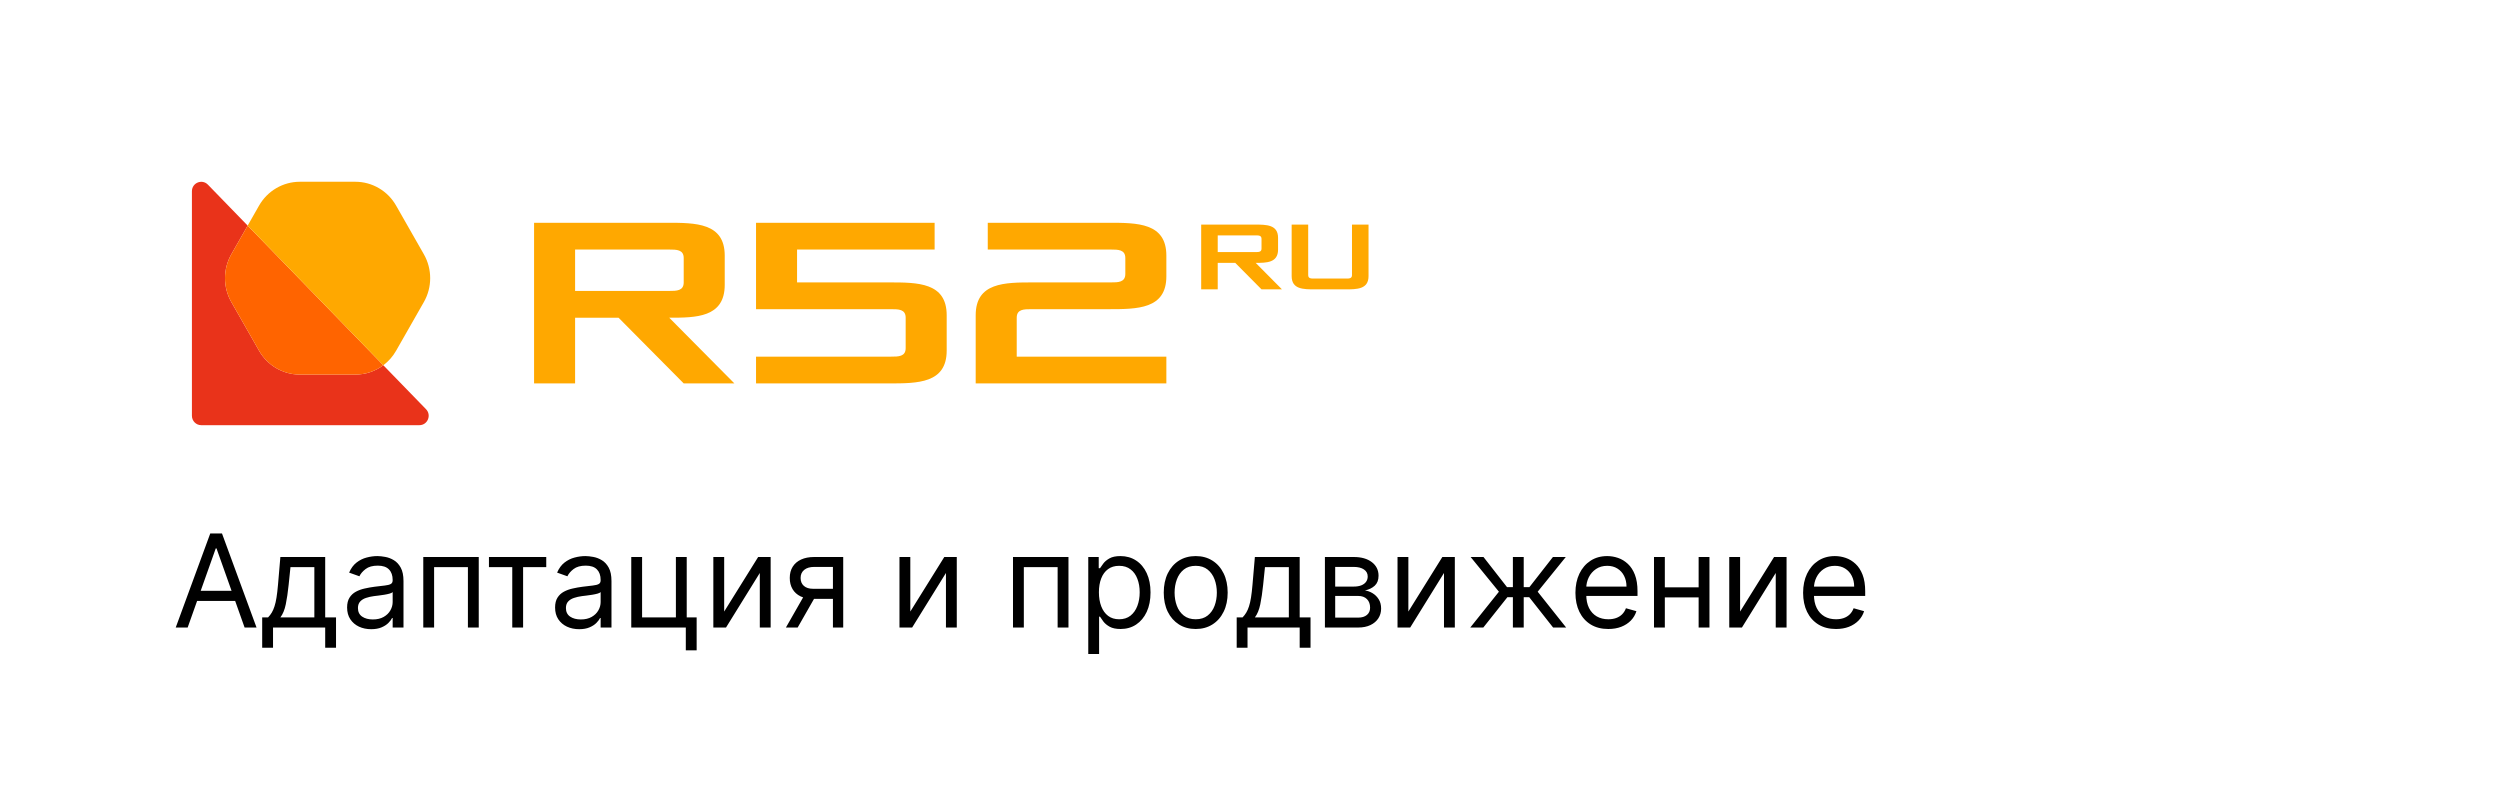 <svg width="232" height="75" viewBox="0 0 232 75" fill="none" xmlns="http://www.w3.org/2000/svg">
<path d="M68.151 35.581H63.448L57.4 29.483H53.369V35.581H49.562V20.673H61.88C64.567 20.673 67.255 20.673 67.255 23.723V26.433C67.255 29.483 64.567 29.483 62.104 29.483L68.151 35.581ZM53.369 26.998H62.104C62.776 26.998 63.448 26.998 63.448 26.207V23.948C63.448 23.158 62.776 23.158 62.104 23.158H53.369V26.998Z" fill="#FFA800"/>
<path d="M70.16 35.581V33.096H82.702C83.374 33.096 84.046 33.096 84.046 32.306V29.483C84.046 28.692 83.374 28.692 82.702 28.692H70.16V20.673H86.733V23.158H73.967V26.207H82.478C85.165 26.207 87.853 26.207 87.853 29.257V32.532C87.853 35.581 85.165 35.581 82.478 35.581H70.16Z" fill="#FFA800"/>
<path d="M90.544 35.581V29.257C90.544 26.207 93.232 26.207 95.919 26.207H103.087C103.758 26.207 104.43 26.207 104.43 25.417V23.948C104.43 23.158 103.758 23.158 103.087 23.158H91.664V20.673H102.863C105.55 20.673 108.238 20.673 108.238 23.723V25.643C108.238 28.692 105.55 28.692 102.863 28.692H95.695C95.024 28.692 94.352 28.692 94.352 29.483V33.096H108.238V35.581H90.544Z" fill="#FFA800"/>
<path d="M118.965 26.853H117.069L114.631 24.394H113.005V26.853H111.47V20.842H116.437C117.52 20.842 118.604 20.842 118.604 22.071V23.164C118.604 24.394 117.52 24.394 116.527 24.394L118.965 26.853ZM113.005 23.392H116.527C116.798 23.392 117.069 23.392 117.069 23.073V22.163C117.069 21.844 116.798 21.844 116.527 21.844H113.005V23.392Z" fill="#FFA800"/>
<path d="M119.866 25.623V20.842H121.401V25.532C121.401 25.851 121.672 25.851 121.943 25.851H124.923C125.194 25.851 125.465 25.851 125.465 25.532V20.842H127V25.623C127 26.853 125.916 26.853 124.833 26.853H122.033C120.949 26.853 119.866 26.853 119.866 25.623Z" fill="#FFA800"/>
<path fill-rule="evenodd" clip-rule="evenodd" d="M38.916 39.457H18.676C18.198 39.457 17.81 39.066 17.81 38.584V17.747C17.81 16.964 18.751 16.577 19.294 17.137L22.983 20.936L21.465 23.6C20.686 24.97 20.686 26.657 21.465 28.027L24.04 32.546C24.822 33.916 26.265 34.761 27.826 34.761H32.975C33.926 34.761 34.831 34.449 35.572 33.894L39.534 37.973C40.07 38.525 39.681 39.457 38.916 39.457Z" fill="#E9331A"/>
<path d="M35.572 33.894C34.831 34.449 33.926 34.761 32.975 34.761H27.826C26.265 34.761 24.822 33.916 24.04 32.546L21.465 28.027C20.686 26.657 20.686 24.97 21.465 23.6L22.983 20.935L35.572 33.894Z" fill="#FF6400"/>
<path fill-rule="evenodd" clip-rule="evenodd" d="M39.336 28.027L36.759 32.546C36.455 33.084 36.047 33.539 35.572 33.894L22.983 20.936L24.04 19.081C24.822 17.711 26.265 16.867 27.826 16.867H32.975C34.537 16.867 35.98 17.711 36.759 19.081L39.336 23.6C40.116 24.97 40.116 26.657 39.336 28.027Z" fill="#FFA800"/>
<path d="M17.415 58.235H16.307L19.511 49.508H20.602L23.807 58.235H22.699L20.091 50.889H20.023L17.415 58.235ZM17.824 54.826H22.29V55.764H17.824V54.826ZM24.331 60.11V57.297H24.876C25.01 57.158 25.125 57.008 25.222 56.846C25.318 56.684 25.402 56.492 25.473 56.271C25.547 56.046 25.609 55.773 25.66 55.452C25.712 55.129 25.757 54.738 25.797 54.281L26.018 51.69H30.178V57.297H31.183V60.11H30.178V58.235H25.337V60.11H24.331ZM26.018 57.297H29.172V52.627H26.956L26.785 54.281C26.715 54.965 26.626 55.563 26.521 56.075C26.416 56.586 26.249 56.994 26.018 57.297ZM34.444 58.389C34.029 58.389 33.653 58.31 33.315 58.154C32.977 57.995 32.709 57.766 32.51 57.468C32.311 57.167 32.211 56.803 32.211 56.377C32.211 56.002 32.285 55.698 32.433 55.465C32.581 55.229 32.778 55.045 33.025 54.911C33.272 54.778 33.545 54.678 33.843 54.613C34.145 54.545 34.447 54.491 34.751 54.451C35.149 54.4 35.471 54.361 35.718 54.336C35.968 54.307 36.15 54.261 36.264 54.195C36.38 54.13 36.439 54.016 36.439 53.854V53.82C36.439 53.4 36.324 53.073 36.093 52.84C35.866 52.607 35.521 52.491 35.058 52.491C34.578 52.491 34.201 52.596 33.929 52.806C33.656 53.016 33.464 53.241 33.353 53.479L32.399 53.139C32.569 52.741 32.797 52.431 33.081 52.209C33.367 51.985 33.68 51.829 34.018 51.741C34.359 51.65 34.694 51.604 35.024 51.604C35.234 51.604 35.475 51.63 35.748 51.681C36.024 51.729 36.289 51.83 36.545 51.984C36.804 52.137 37.018 52.369 37.189 52.678C37.359 52.988 37.444 53.403 37.444 53.922V58.235H36.439V57.349H36.387C36.319 57.491 36.206 57.643 36.047 57.805C35.887 57.967 35.676 58.104 35.412 58.218C35.147 58.332 34.825 58.389 34.444 58.389ZM34.598 57.485C34.995 57.485 35.331 57.407 35.603 57.251C35.879 57.094 36.086 56.893 36.225 56.646C36.367 56.398 36.439 56.139 36.439 55.866V54.945C36.396 54.996 36.302 55.043 36.157 55.086C36.015 55.126 35.85 55.161 35.663 55.192C35.478 55.221 35.298 55.246 35.122 55.269C34.949 55.289 34.808 55.306 34.7 55.32C34.439 55.354 34.194 55.41 33.967 55.486C33.742 55.56 33.561 55.672 33.422 55.823C33.285 55.971 33.217 56.172 33.217 56.428C33.217 56.778 33.346 57.042 33.605 57.221C33.866 57.397 34.197 57.485 34.598 57.485ZM39.28 58.235V51.69H44.428V58.235H43.422V52.627H40.285V58.235H39.28ZM45.374 52.627V51.69H50.692V52.627H48.544V58.235H47.538V52.627H45.374ZM53.745 58.389C53.33 58.389 52.954 58.31 52.616 58.154C52.278 57.995 52.009 57.766 51.81 57.468C51.611 57.167 51.512 56.803 51.512 56.377C51.512 56.002 51.586 55.698 51.734 55.465C51.881 55.229 52.079 55.045 52.326 54.911C52.573 54.778 52.846 54.678 53.144 54.613C53.445 54.545 53.748 54.491 54.052 54.451C54.45 54.4 54.772 54.361 55.019 54.336C55.269 54.307 55.451 54.261 55.565 54.195C55.681 54.13 55.739 54.016 55.739 53.854V53.82C55.739 53.4 55.624 53.073 55.394 52.84C55.167 52.607 54.822 52.491 54.359 52.491C53.879 52.491 53.502 52.596 53.229 52.806C52.957 53.016 52.765 53.241 52.654 53.479L51.7 53.139C51.87 52.741 52.097 52.431 52.381 52.209C52.668 51.985 52.981 51.829 53.319 51.741C53.66 51.65 53.995 51.604 54.325 51.604C54.535 51.604 54.776 51.63 55.049 51.681C55.325 51.729 55.59 51.83 55.846 51.984C56.104 52.137 56.319 52.369 56.489 52.678C56.66 52.988 56.745 53.403 56.745 53.922V58.235H55.739V57.349H55.688C55.62 57.491 55.506 57.643 55.347 57.805C55.188 57.967 54.977 58.104 54.712 58.218C54.448 58.332 54.126 58.389 53.745 58.389ZM53.898 57.485C54.296 57.485 54.631 57.407 54.904 57.251C55.18 57.094 55.387 56.893 55.526 56.646C55.668 56.398 55.739 56.139 55.739 55.866V54.945C55.697 54.996 55.603 55.043 55.458 55.086C55.316 55.126 55.151 55.161 54.964 55.192C54.779 55.221 54.599 55.246 54.423 55.269C54.249 55.289 54.109 55.306 54.001 55.32C53.739 55.354 53.495 55.41 53.268 55.486C53.043 55.56 52.861 55.672 52.722 55.823C52.586 55.971 52.518 56.172 52.518 56.428C52.518 56.778 52.647 57.042 52.906 57.221C53.167 57.397 53.498 57.485 53.898 57.485ZM63.728 51.69V57.297H64.649V60.349H63.643V58.235H58.581V51.69H59.586V57.297H62.723V51.69H63.728ZM67.204 56.752L70.357 51.69H71.516V58.235H70.51V53.172L67.374 58.235H66.198V51.69H67.204V56.752ZM77.296 58.235V52.61H75.557C75.165 52.61 74.856 52.701 74.632 52.883C74.408 53.065 74.296 53.315 74.296 53.633C74.296 53.945 74.396 54.191 74.598 54.37C74.803 54.549 75.082 54.639 75.438 54.639H77.551V55.576H75.438C74.994 55.576 74.612 55.498 74.291 55.342C73.97 55.185 73.723 54.962 73.55 54.672C73.376 54.38 73.29 54.033 73.29 53.633C73.29 53.229 73.381 52.883 73.562 52.593C73.744 52.303 74.004 52.08 74.342 51.924C74.683 51.768 75.088 51.69 75.557 51.69H78.25V58.235H77.296ZM72.932 58.235L74.79 54.979H75.881L74.023 58.235H72.932ZM84.477 56.752L87.63 51.69H88.789V58.235H87.784V53.172L84.647 58.235H83.471V51.69H84.477V56.752ZM94.006 58.235V51.69H99.154V58.235H98.148V52.627H95.012V58.235H94.006ZM100.991 60.69V51.69H101.962V52.729H102.082C102.156 52.616 102.258 52.471 102.388 52.295C102.522 52.116 102.712 51.957 102.96 51.817C103.21 51.675 103.548 51.604 103.974 51.604C104.525 51.604 105.011 51.742 105.431 52.018C105.852 52.293 106.18 52.684 106.415 53.19C106.651 53.695 106.769 54.292 106.769 54.979C106.769 55.672 106.651 56.273 106.415 56.782C106.18 57.288 105.853 57.68 105.435 57.958C105.018 58.234 104.536 58.371 103.991 58.371C103.57 58.371 103.234 58.302 102.981 58.163C102.728 58.021 102.533 57.86 102.397 57.681C102.261 57.499 102.156 57.349 102.082 57.229H101.996V60.69H100.991ZM101.979 54.962C101.979 55.457 102.052 55.893 102.197 56.271C102.342 56.646 102.553 56.94 102.832 57.153C103.11 57.363 103.451 57.468 103.854 57.468C104.275 57.468 104.626 57.357 104.907 57.136C105.191 56.911 105.404 56.61 105.546 56.232C105.691 55.852 105.763 55.428 105.763 54.962C105.763 54.502 105.692 54.087 105.55 53.718C105.411 53.346 105.2 53.052 104.915 52.836C104.634 52.617 104.281 52.508 103.854 52.508C103.445 52.508 103.102 52.611 102.823 52.819C102.545 53.023 102.335 53.31 102.192 53.68C102.05 54.046 101.979 54.474 101.979 54.962ZM110.962 58.371C110.371 58.371 109.853 58.231 109.407 57.95C108.964 57.668 108.617 57.275 108.367 56.769C108.12 56.264 107.996 55.672 107.996 54.996C107.996 54.315 108.12 53.719 108.367 53.211C108.617 52.702 108.964 52.307 109.407 52.026C109.853 51.745 110.371 51.604 110.962 51.604C111.553 51.604 112.07 51.745 112.513 52.026C112.96 52.307 113.306 52.702 113.553 53.211C113.803 53.719 113.928 54.315 113.928 54.996C113.928 55.672 113.803 56.264 113.553 56.769C113.306 57.275 112.96 57.668 112.513 57.95C112.07 58.231 111.553 58.371 110.962 58.371ZM110.962 57.468C111.411 57.468 111.781 57.353 112.07 57.123C112.36 56.893 112.575 56.59 112.714 56.215C112.853 55.84 112.923 55.434 112.923 54.996C112.923 54.559 112.853 54.151 112.714 53.773C112.575 53.396 112.36 53.09 112.07 52.857C111.781 52.624 111.411 52.508 110.962 52.508C110.513 52.508 110.144 52.624 109.854 52.857C109.565 53.09 109.35 53.396 109.211 53.773C109.072 54.151 109.002 54.559 109.002 54.996C109.002 55.434 109.072 55.84 109.211 56.215C109.35 56.59 109.565 56.893 109.854 57.123C110.144 57.353 110.513 57.468 110.962 57.468ZM114.765 60.11V57.297H115.31C115.444 57.158 115.559 57.008 115.655 56.846C115.752 56.684 115.836 56.492 115.907 56.271C115.98 56.046 116.043 55.773 116.094 55.452C116.145 55.129 116.191 54.738 116.23 54.281L116.452 51.69H120.611V57.297H121.617V60.11H120.611V58.235H115.77V60.11H114.765ZM116.452 57.297H119.605V52.627H117.39L117.219 54.281C117.148 54.965 117.06 55.563 116.955 56.075C116.85 56.586 116.682 56.994 116.452 57.297ZM122.952 58.235V51.69H125.628C126.332 51.69 126.892 51.849 127.307 52.167C127.722 52.485 127.929 52.906 127.929 53.428C127.929 53.826 127.811 54.134 127.575 54.353C127.339 54.569 127.037 54.715 126.668 54.792C126.909 54.826 127.143 54.911 127.371 55.047C127.601 55.184 127.791 55.371 127.942 55.61C128.092 55.846 128.168 56.136 128.168 56.479C128.168 56.815 128.082 57.114 127.912 57.379C127.741 57.643 127.497 57.852 127.179 58.005C126.861 58.158 126.48 58.235 126.037 58.235H122.952ZM123.906 57.315H126.037C126.384 57.315 126.655 57.232 126.851 57.067C127.047 56.903 127.145 56.678 127.145 56.394C127.145 56.056 127.047 55.79 126.851 55.597C126.655 55.401 126.384 55.303 126.037 55.303H123.906V57.315ZM123.906 54.434H125.628C125.898 54.434 126.129 54.397 126.322 54.323C126.516 54.246 126.663 54.139 126.766 53.999C126.871 53.857 126.923 53.69 126.923 53.496C126.923 53.221 126.808 53.005 126.578 52.849C126.348 52.69 126.031 52.61 125.628 52.61H123.906V54.434ZM130.696 56.752L133.849 51.69H135.008V58.235H134.002V53.172L130.866 58.235H129.69V51.69H130.696V56.752ZM136.441 58.235L139.1 54.911L136.475 51.69H137.668L139.85 54.485H140.396V51.69H141.401V54.485H141.93L144.112 51.69H145.305L142.697 54.911L145.339 58.235H144.129L141.913 55.422H141.401V58.235H140.396V55.422H139.884L137.651 58.235H136.441ZM149.251 58.371C148.62 58.371 148.076 58.232 147.619 57.954C147.164 57.672 146.813 57.281 146.566 56.778C146.322 56.272 146.2 55.684 146.2 55.014C146.2 54.343 146.322 53.752 146.566 53.241C146.813 52.727 147.157 52.326 147.597 52.039C148.04 51.749 148.558 51.604 149.148 51.604C149.489 51.604 149.826 51.661 150.158 51.775C150.491 51.889 150.793 52.073 151.066 52.329C151.339 52.582 151.556 52.917 151.718 53.334C151.88 53.752 151.961 54.266 151.961 54.877V55.303H146.915V54.434H150.938C150.938 54.065 150.864 53.735 150.717 53.445C150.572 53.156 150.364 52.927 150.094 52.759C149.827 52.592 149.512 52.508 149.148 52.508C148.748 52.508 148.401 52.607 148.109 52.806C147.819 53.002 147.596 53.258 147.44 53.573C147.283 53.889 147.205 54.227 147.205 54.587V55.167C147.205 55.661 147.29 56.08 147.461 56.424C147.634 56.765 147.874 57.025 148.181 57.204C148.488 57.38 148.844 57.468 149.251 57.468C149.515 57.468 149.754 57.431 149.967 57.357C150.183 57.281 150.369 57.167 150.525 57.016C150.681 56.863 150.802 56.672 150.887 56.445L151.859 56.718C151.756 57.047 151.585 57.337 151.343 57.587C151.102 57.834 150.803 58.028 150.448 58.167C150.093 58.303 149.694 58.371 149.251 58.371ZM157.871 54.502V55.44H154.258V54.502H157.871ZM154.496 51.69V58.235H153.491V51.69H154.496ZM158.638 51.69V58.235H157.633V51.69H158.638ZM161.481 56.752L164.634 51.69H165.793V58.235H164.788V53.172L161.651 58.235H160.475V51.69H161.481V56.752ZM170.38 58.371C169.749 58.371 169.205 58.232 168.748 57.954C168.293 57.672 167.942 57.281 167.695 56.778C167.451 56.272 167.328 55.684 167.328 55.014C167.328 54.343 167.451 53.752 167.695 53.241C167.942 52.727 168.286 52.326 168.726 52.039C169.169 51.749 169.686 51.604 170.277 51.604C170.618 51.604 170.955 51.661 171.287 51.775C171.62 51.889 171.922 52.073 172.195 52.329C172.468 52.582 172.685 52.917 172.847 53.334C173.009 53.752 173.09 54.266 173.09 54.877V55.303H168.044V54.434H172.067C172.067 54.065 171.993 53.735 171.846 53.445C171.701 53.156 171.493 52.927 171.223 52.759C170.956 52.592 170.641 52.508 170.277 52.508C169.877 52.508 169.53 52.607 169.238 52.806C168.948 53.002 168.725 53.258 168.569 53.573C168.412 53.889 168.334 54.227 168.334 54.587V55.167C168.334 55.661 168.419 56.08 168.59 56.424C168.763 56.765 169.003 57.025 169.31 57.204C169.617 57.38 169.973 57.468 170.38 57.468C170.644 57.468 170.882 57.431 171.096 57.357C171.311 57.281 171.498 57.167 171.654 57.016C171.81 56.863 171.931 56.672 172.016 56.445L172.988 56.718C172.885 57.047 172.713 57.337 172.472 57.587C172.23 57.834 171.932 58.028 171.577 58.167C171.222 58.303 170.823 58.371 170.38 58.371Z" fill="black"/>
</svg>
